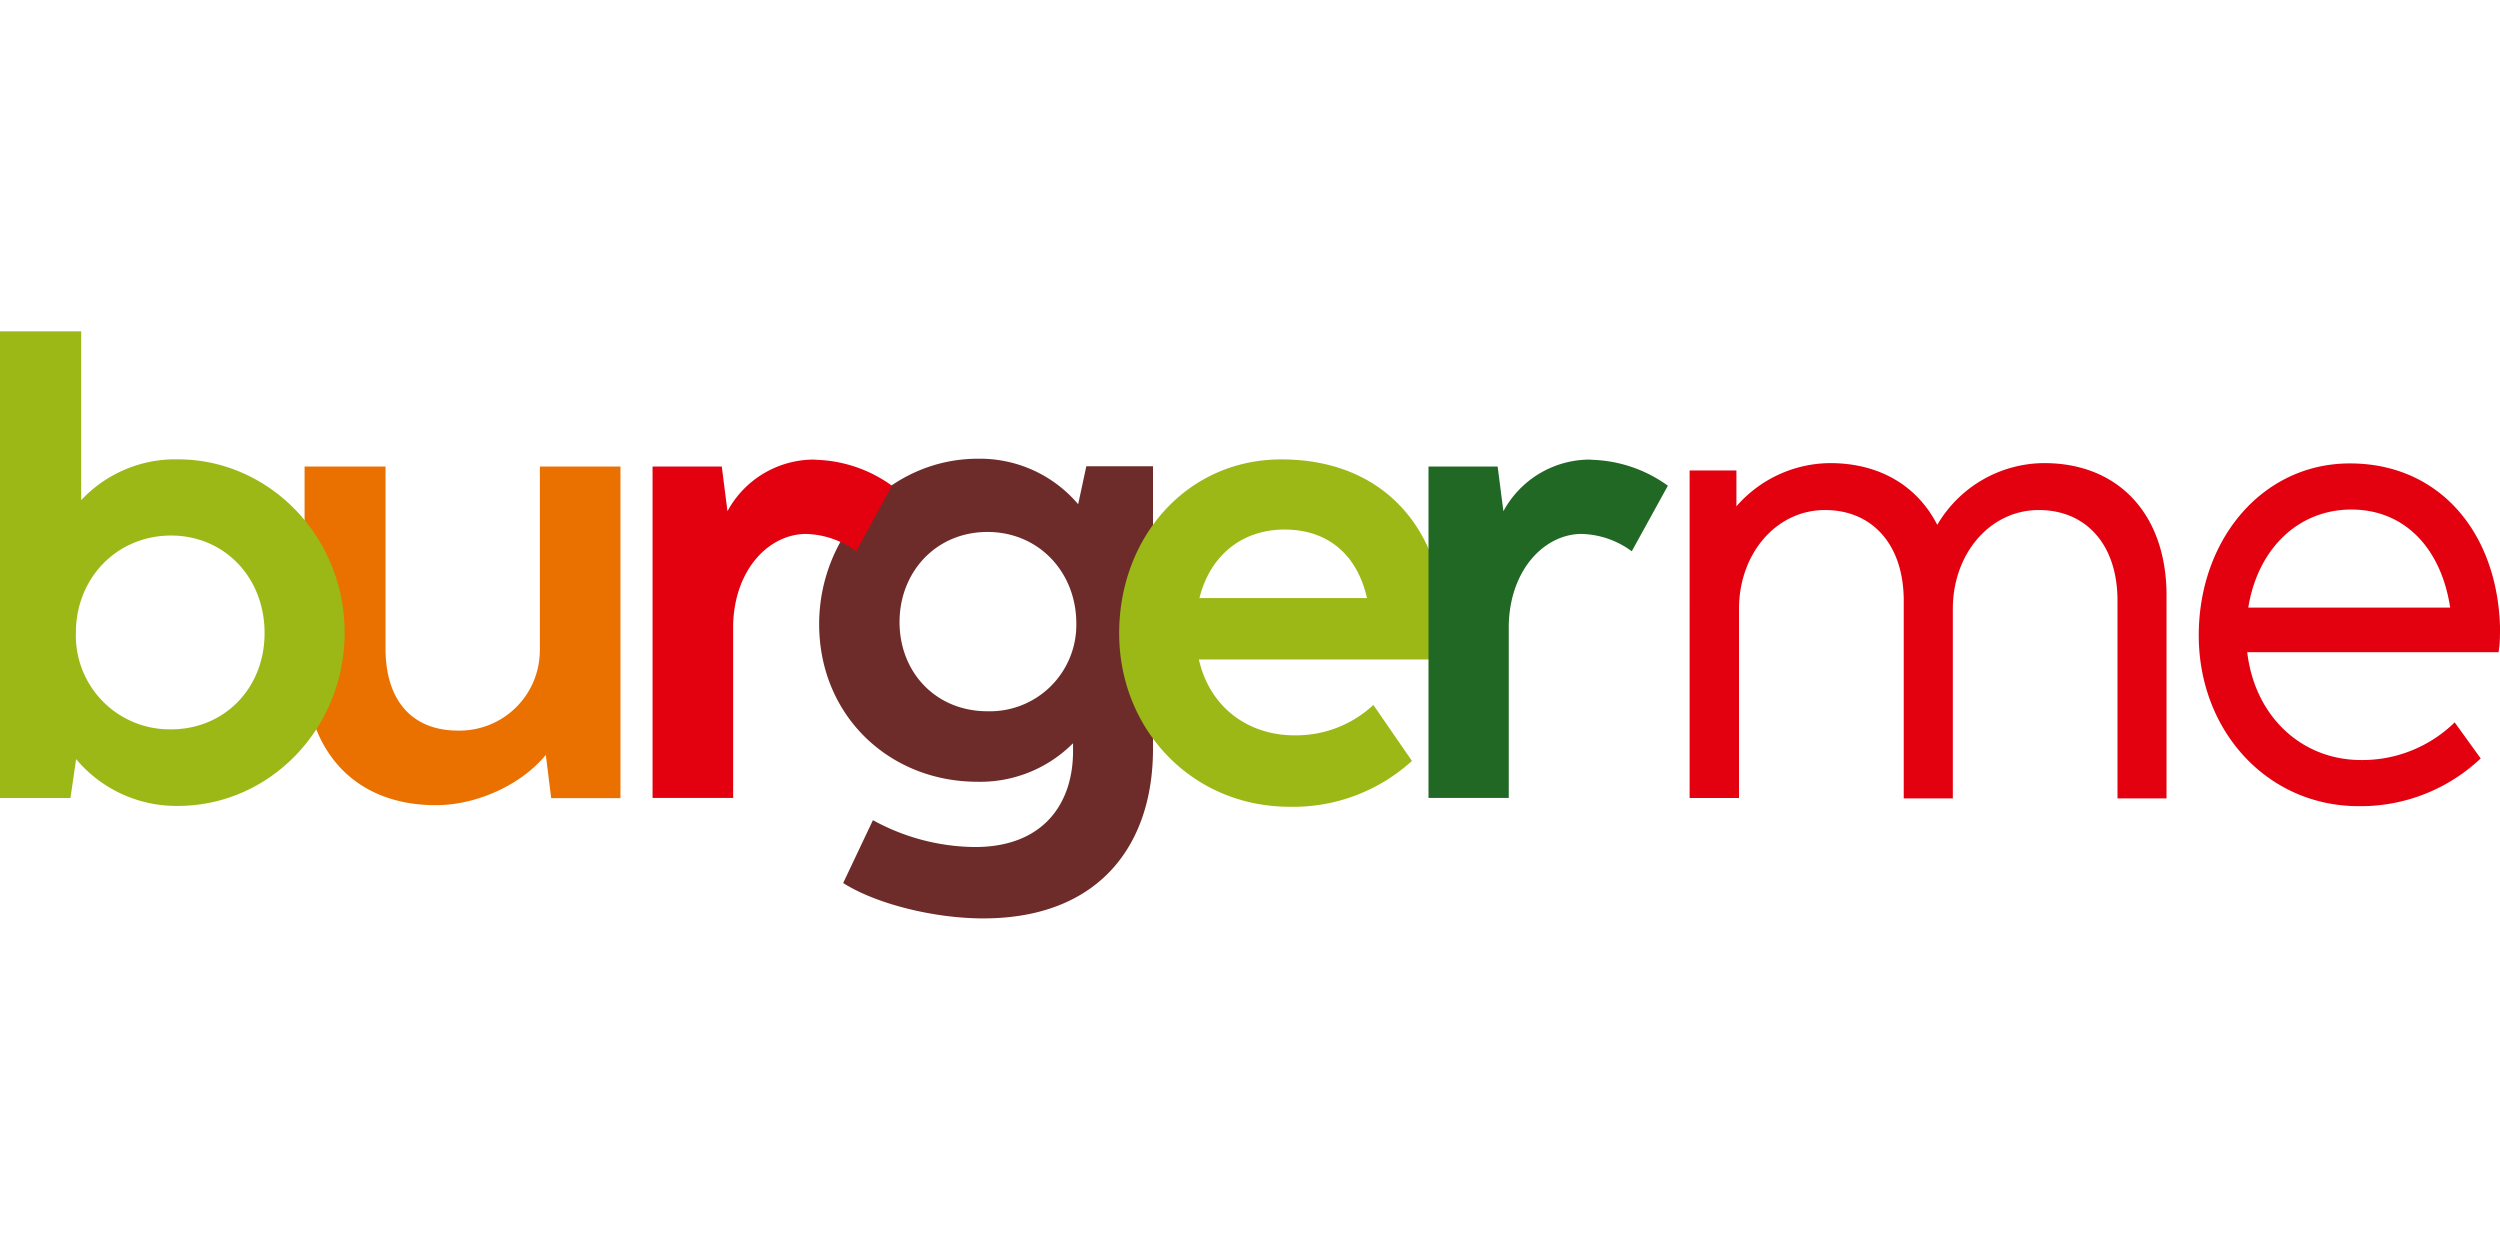 <?xml version="1.0"?>
<svg xmlns="http://www.w3.org/2000/svg" xmlns:xlink="http://www.w3.org/1999/xlink" id="Ebene_1" data-name="Ebene 1" viewBox="0 -53.705 404.9 202.45"><defs><style>.cls-1{fill:none;}.cls-2{clip-path:url(#clip-path);}.cls-3{fill:#e3000f;}.cls-4{fill:#6d2c29;}.cls-5{fill:#ea7000;}.cls-6{fill:#9bb817;}.cls-7{fill:#226825;}</style><clipPath id="clip-path" transform="translate(-0.44 -20.04)"><rect class="cls-1" x="-28.92" y="-9.32" width="461.92" height="153.75"/></clipPath></defs><g class="cls-2"><path class="cls-3" d="M331.46,41.34a20.18,20.18,0,0,0-17.26,10c-3.22-6.29-9.32-10-17.37-10a20.31,20.31,0,0,0-15.16,7V42.53h-7.58V95.58h8V64.94c0-8.91,6-16,13.93-16,7.57,0,12.75,5.49,12.75,14.7v32h7.95V64.94c0-8.91,6-16,13.92-16,7.58,0,12.75,5.49,12.75,14.7v32h7.94V62.75c0-13-7.68-21.41-19.82-21.41" transform="translate(-0.44 -20.04)"/></g><g class="cls-2"><path class="cls-3" d="M397.25,64.74H364.57c1.54-9.53,8.09-15.88,16.7-15.88s14.54,6.25,16,15.88m8.09,4.3c0-15.92-9.48-27.65-24.33-27.65-14.19,0-24.48,12.34-24.48,27.85S367.69,96.9,382.44,96.9a28.28,28.28,0,0,0,19.77-7.73L398,83.33a21.39,21.39,0,0,1-15.16,6.1c-9.58,0-17.21-7-18.44-17.47h40.71a18.14,18.14,0,0,0,.22-2.92" transform="translate(-0.44 -20.04)"/></g><g class="cls-2"><path class="cls-4" d="M160.37,81.53c-8.4,0-14.24-6.34-14.24-14.44s5.89-14.6,14.24-14.6,14.39,6.56,14.39,14.81a14,14,0,0,1-14.39,14.23M175.06,48a20.85,20.85,0,0,0-16.24-7.37c-14.44,0-25.71,12.39-25.71,26.78,0,14.79,11.32,25.54,25.65,25.54a21.21,21.21,0,0,0,15.47-6.24V88c0,8.55-4.87,15.52-15.88,15.52a34.83,34.83,0,0,1-16.53-4.35L137,109.35c5.38,3.42,14.8,5.73,22.68,5.73,18.64,0,27.5-11.73,27.5-27.45V41.85h-10.8Z" transform="translate(-0.44 -20.04)"/></g><g class="cls-2"><path class="cls-3" d="M132.5,40.77a15.94,15.94,0,0,0-14.24,8.36l-.92-7.23H106.13V95.57h13.05V67.46c.26-9,5.84-14.59,11.74-14.65a14.31,14.31,0,0,1,8.19,2.81L144.9,45a22.07,22.07,0,0,0-12.4-4.2" transform="translate(-0.44 -20.04)"/></g><g class="cls-2"><path class="cls-5" d="M87.87,71.66a13,13,0,0,1-13.27,13c-7.32,0-11.72-4.75-11.72-13.31V41.9H49.77V73.65c0,14.59,8.34,23.09,21.25,23.09,6.71,0,13.88-3.34,17.82-8.14l.87,7h11.22V41.9H87.88V71.66Z" transform="translate(-0.44 -20.04)"/></g><g class="cls-2"><path class="cls-6" d="M28.13,84.46a15.19,15.19,0,0,1-15.4-15.61c0-9.06,6.8-15.78,15.4-15.78s15.16,6.72,15.16,15.78-6.6,15.61-15.16,15.61m1.13-43.73a20.86,20.86,0,0,0-15.67,6.61V20H.44V95.58H11.85l.92-6.3a21.16,21.16,0,0,0,16.49,7.58c14.79,0,27-12.45,27-28.06S44,40.73,29.26,40.73" transform="translate(-0.44 -20.04)"/></g><g class="cls-2"><path class="cls-6" d="M208.47,52.1c7.06,0,11.78,4.09,13.37,11.1H194.7c1.74-7,7-11.1,13.77-11.1m25.66,21a30,30,0,0,0,.31-4.56c0-16.13-9.63-27.8-26.47-27.8-15.32,0-26.27,12.6-26.27,28.17C181.7,84.36,193.38,97,209.36,97a28.52,28.52,0,0,0,19.76-7.43l-6.25-9.06a18.35,18.35,0,0,1-12.75,4.92c-7.58,0-13.77-4.57-15.51-12.29h39.52Z" transform="translate(-0.44 -20.04)"/></g><g class="cls-2"><path class="cls-7" d="M258.16,40.77a15.94,15.94,0,0,0-14.23,8.36L243,41.9H231.8V95.57h13V67.46c.26-9,5.84-14.59,11.73-14.65a14.26,14.26,0,0,1,8.19,2.81L270.57,45a22.1,22.1,0,0,0-12.41-4.2" transform="translate(-0.44 -20.04)"/></g></svg>
